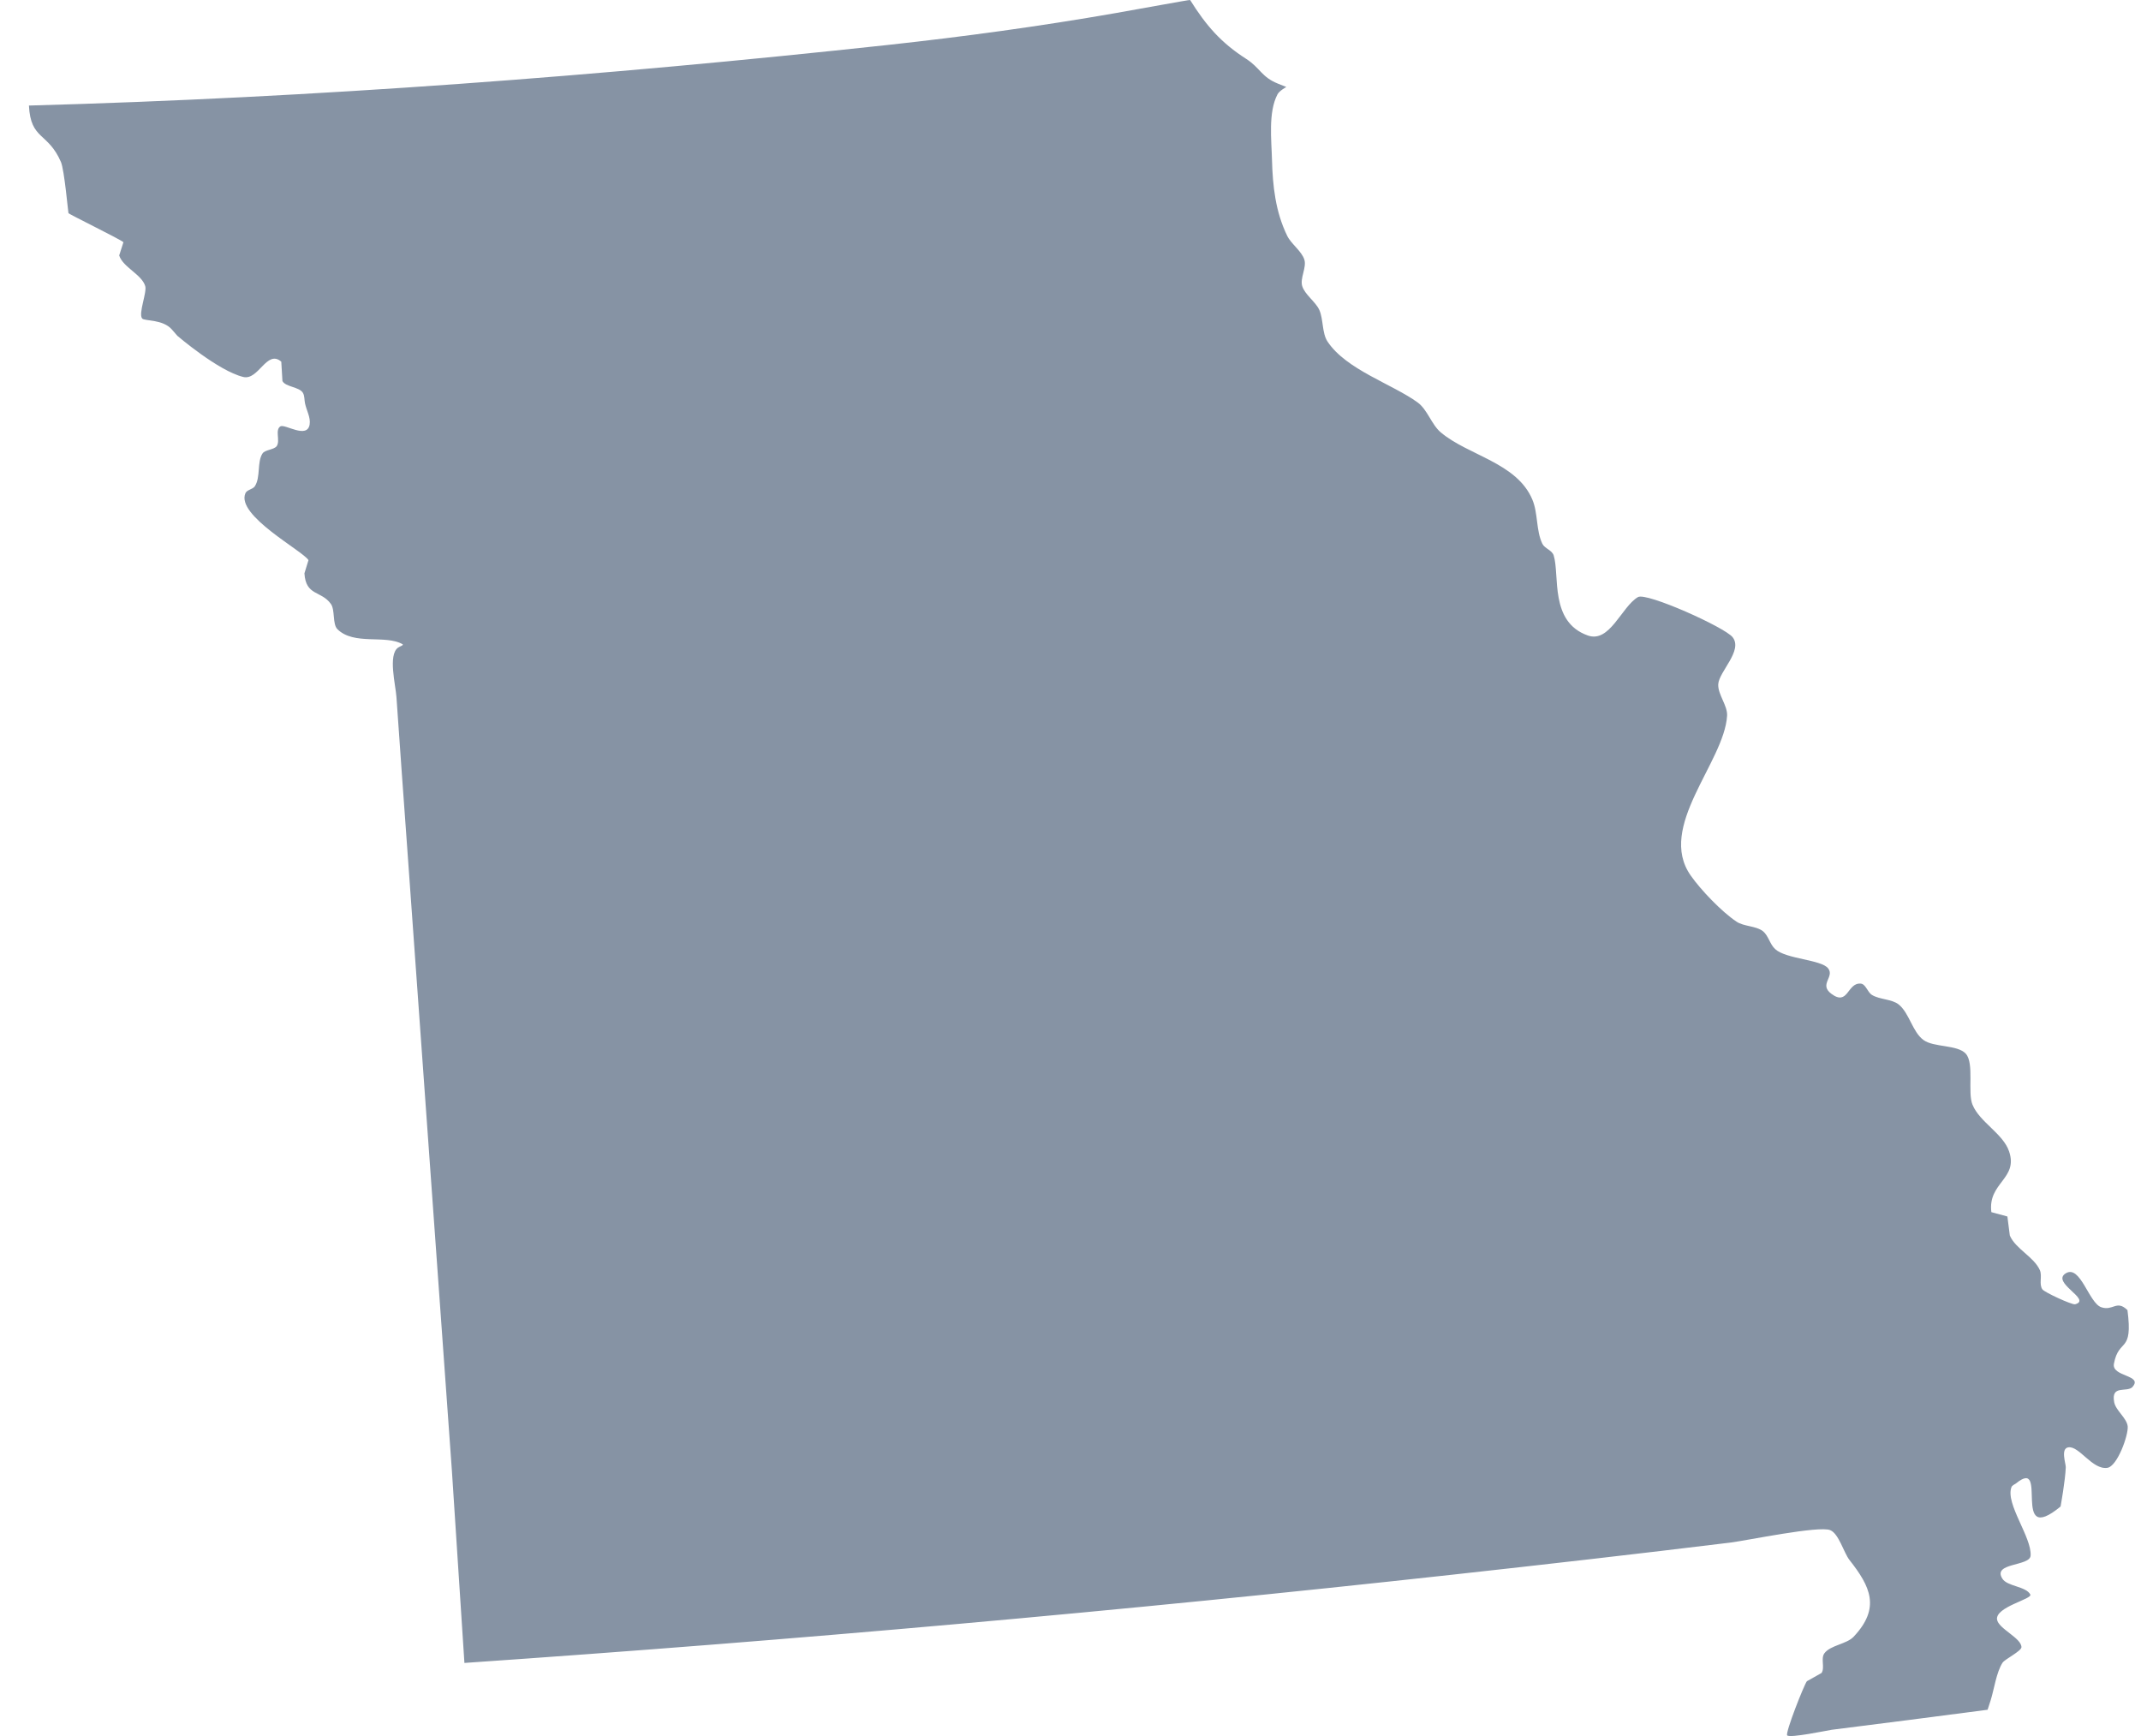 <svg width="37" height="30" viewBox="0 0 37 30" fill="none" xmlns="http://www.w3.org/2000/svg">
<path opacity="0.65" d="M36.851 23.969C37.044 23.758 36.489 23.795 36.532 23.567C36.617 23.112 36.866 23.401 36.766 22.64C36.577 22.456 36.519 22.66 36.313 22.59C36.1 22.517 35.954 21.856 35.703 22.002C35.432 22.163 36.163 22.459 35.861 22.539C35.808 22.552 35.329 22.331 35.296 22.281C35.233 22.193 35.296 22.055 35.253 21.951C35.15 21.718 34.834 21.585 34.733 21.351L34.691 21.022L34.414 20.947C34.349 20.437 34.881 20.374 34.721 19.899C34.618 19.59 34.211 19.392 34.088 19.09C34 18.879 34.12 18.379 33.974 18.211C33.831 18.05 33.417 18.103 33.241 17.972C33.05 17.834 32.997 17.505 32.811 17.357C32.693 17.264 32.482 17.274 32.352 17.194C32.271 17.146 32.244 17 32.151 16.997C31.92 16.985 31.94 17.392 31.648 17.173C31.43 17.01 31.709 16.882 31.593 16.734C31.475 16.581 30.869 16.576 30.679 16.402C30.586 16.319 30.563 16.171 30.468 16.093C30.347 15.998 30.138 16.013 30.01 15.927C29.757 15.759 29.395 15.382 29.219 15.131C28.626 14.289 29.799 13.174 29.847 12.368C29.857 12.192 29.686 12.003 29.694 11.825C29.706 11.606 30.126 11.242 29.942 11.011C29.804 10.838 28.453 10.232 28.307 10.318C28.023 10.483 27.82 11.119 27.438 10.981C26.775 10.745 26.958 9.943 26.85 9.597C26.82 9.506 26.694 9.479 26.654 9.396C26.544 9.167 26.581 8.866 26.481 8.632C26.212 7.994 25.373 7.873 24.898 7.471C24.74 7.338 24.669 7.08 24.501 6.956C24.064 6.637 23.263 6.389 22.941 5.901C22.846 5.758 22.871 5.514 22.8 5.356C22.735 5.213 22.549 5.092 22.504 4.942C22.464 4.809 22.582 4.623 22.542 4.489C22.497 4.341 22.313 4.216 22.245 4.075C22.042 3.66 21.994 3.213 21.982 2.761C21.974 2.427 21.914 1.94 22.077 1.631C22.107 1.57 22.23 1.503 22.23 1.503C22.23 1.503 22.132 1.465 22.084 1.445C21.801 1.332 21.776 1.171 21.537 1.018C21.102 0.739 20.846 0.445 20.567 0C20.562 -0.007 19.658 0.161 19.281 0.226C17.97 0.455 16.663 0.633 15.342 0.777C10.4 1.312 5.464 1.688 0.5 1.824C0.53 2.424 0.827 2.279 1.053 2.799C1.113 2.939 1.178 3.676 1.183 3.683C1.193 3.703 2.095 4.143 2.133 4.186L2.06 4.414C2.123 4.618 2.449 4.741 2.51 4.944C2.542 5.055 2.387 5.421 2.457 5.504C2.497 5.552 2.816 5.512 2.974 5.698C3.005 5.733 3.065 5.803 3.065 5.803C3.065 5.803 3.771 6.409 4.203 6.514C4.469 6.58 4.61 6.032 4.861 6.25L4.881 6.585C4.936 6.688 5.17 6.685 5.233 6.786C5.266 6.838 5.258 6.909 5.271 6.969C5.296 7.092 5.371 7.213 5.351 7.336C5.308 7.592 4.924 7.321 4.846 7.368C4.748 7.429 4.846 7.612 4.783 7.708C4.738 7.773 4.58 7.77 4.537 7.836C4.439 7.984 4.507 8.245 4.404 8.403C4.366 8.459 4.268 8.461 4.241 8.524C4.075 8.908 5.235 9.519 5.331 9.68L5.261 9.908C5.286 10.303 5.549 10.202 5.718 10.436C5.793 10.539 5.743 10.785 5.831 10.873C6.12 11.157 6.657 10.963 6.956 11.132C6.986 11.149 6.903 11.172 6.876 11.194C6.705 11.322 6.836 11.832 6.851 12.043C6.911 12.898 6.971 13.752 7.034 14.606C7.293 18.211 7.552 21.818 7.81 25.423C7.881 26.529 7.954 27.631 8.026 28.737C13.726 28.345 19.419 27.837 25.099 27.212C26.699 27.036 28.302 26.853 29.905 26.657C30.186 26.622 31.442 26.36 31.631 26.443C31.779 26.506 31.864 26.833 31.962 26.958C32.322 27.415 32.505 27.785 32.033 28.285C31.912 28.413 31.631 28.43 31.528 28.571C31.462 28.664 31.54 28.815 31.48 28.91L31.226 29.053C31.173 29.124 30.852 29.94 30.885 29.988C30.925 30.041 31.57 29.905 31.656 29.892C32.555 29.779 33.452 29.664 34.349 29.546C34.349 29.546 34.384 29.438 34.402 29.382C34.462 29.192 34.5 28.898 34.608 28.732C34.648 28.672 34.932 28.533 34.934 28.465C34.934 28.305 34.535 28.146 34.512 27.986C34.484 27.767 35.128 27.634 35.087 27.554C35.014 27.413 34.688 27.415 34.605 27.282C34.424 27.001 35.08 27.071 35.092 26.883C35.115 26.566 34.653 25.986 34.761 25.7C34.773 25.667 34.814 25.654 34.841 25.634C35.419 25.16 34.738 26.752 35.61 26.034C35.61 26.034 35.693 25.579 35.7 25.353C35.7 25.288 35.607 25.029 35.746 25.011C35.934 24.986 36.158 25.401 36.416 25.366C36.592 25.343 36.786 24.793 36.77 24.647C36.753 24.504 36.565 24.376 36.537 24.233C36.477 23.919 36.758 24.074 36.858 23.964" fill="#455973"/>
</svg>
